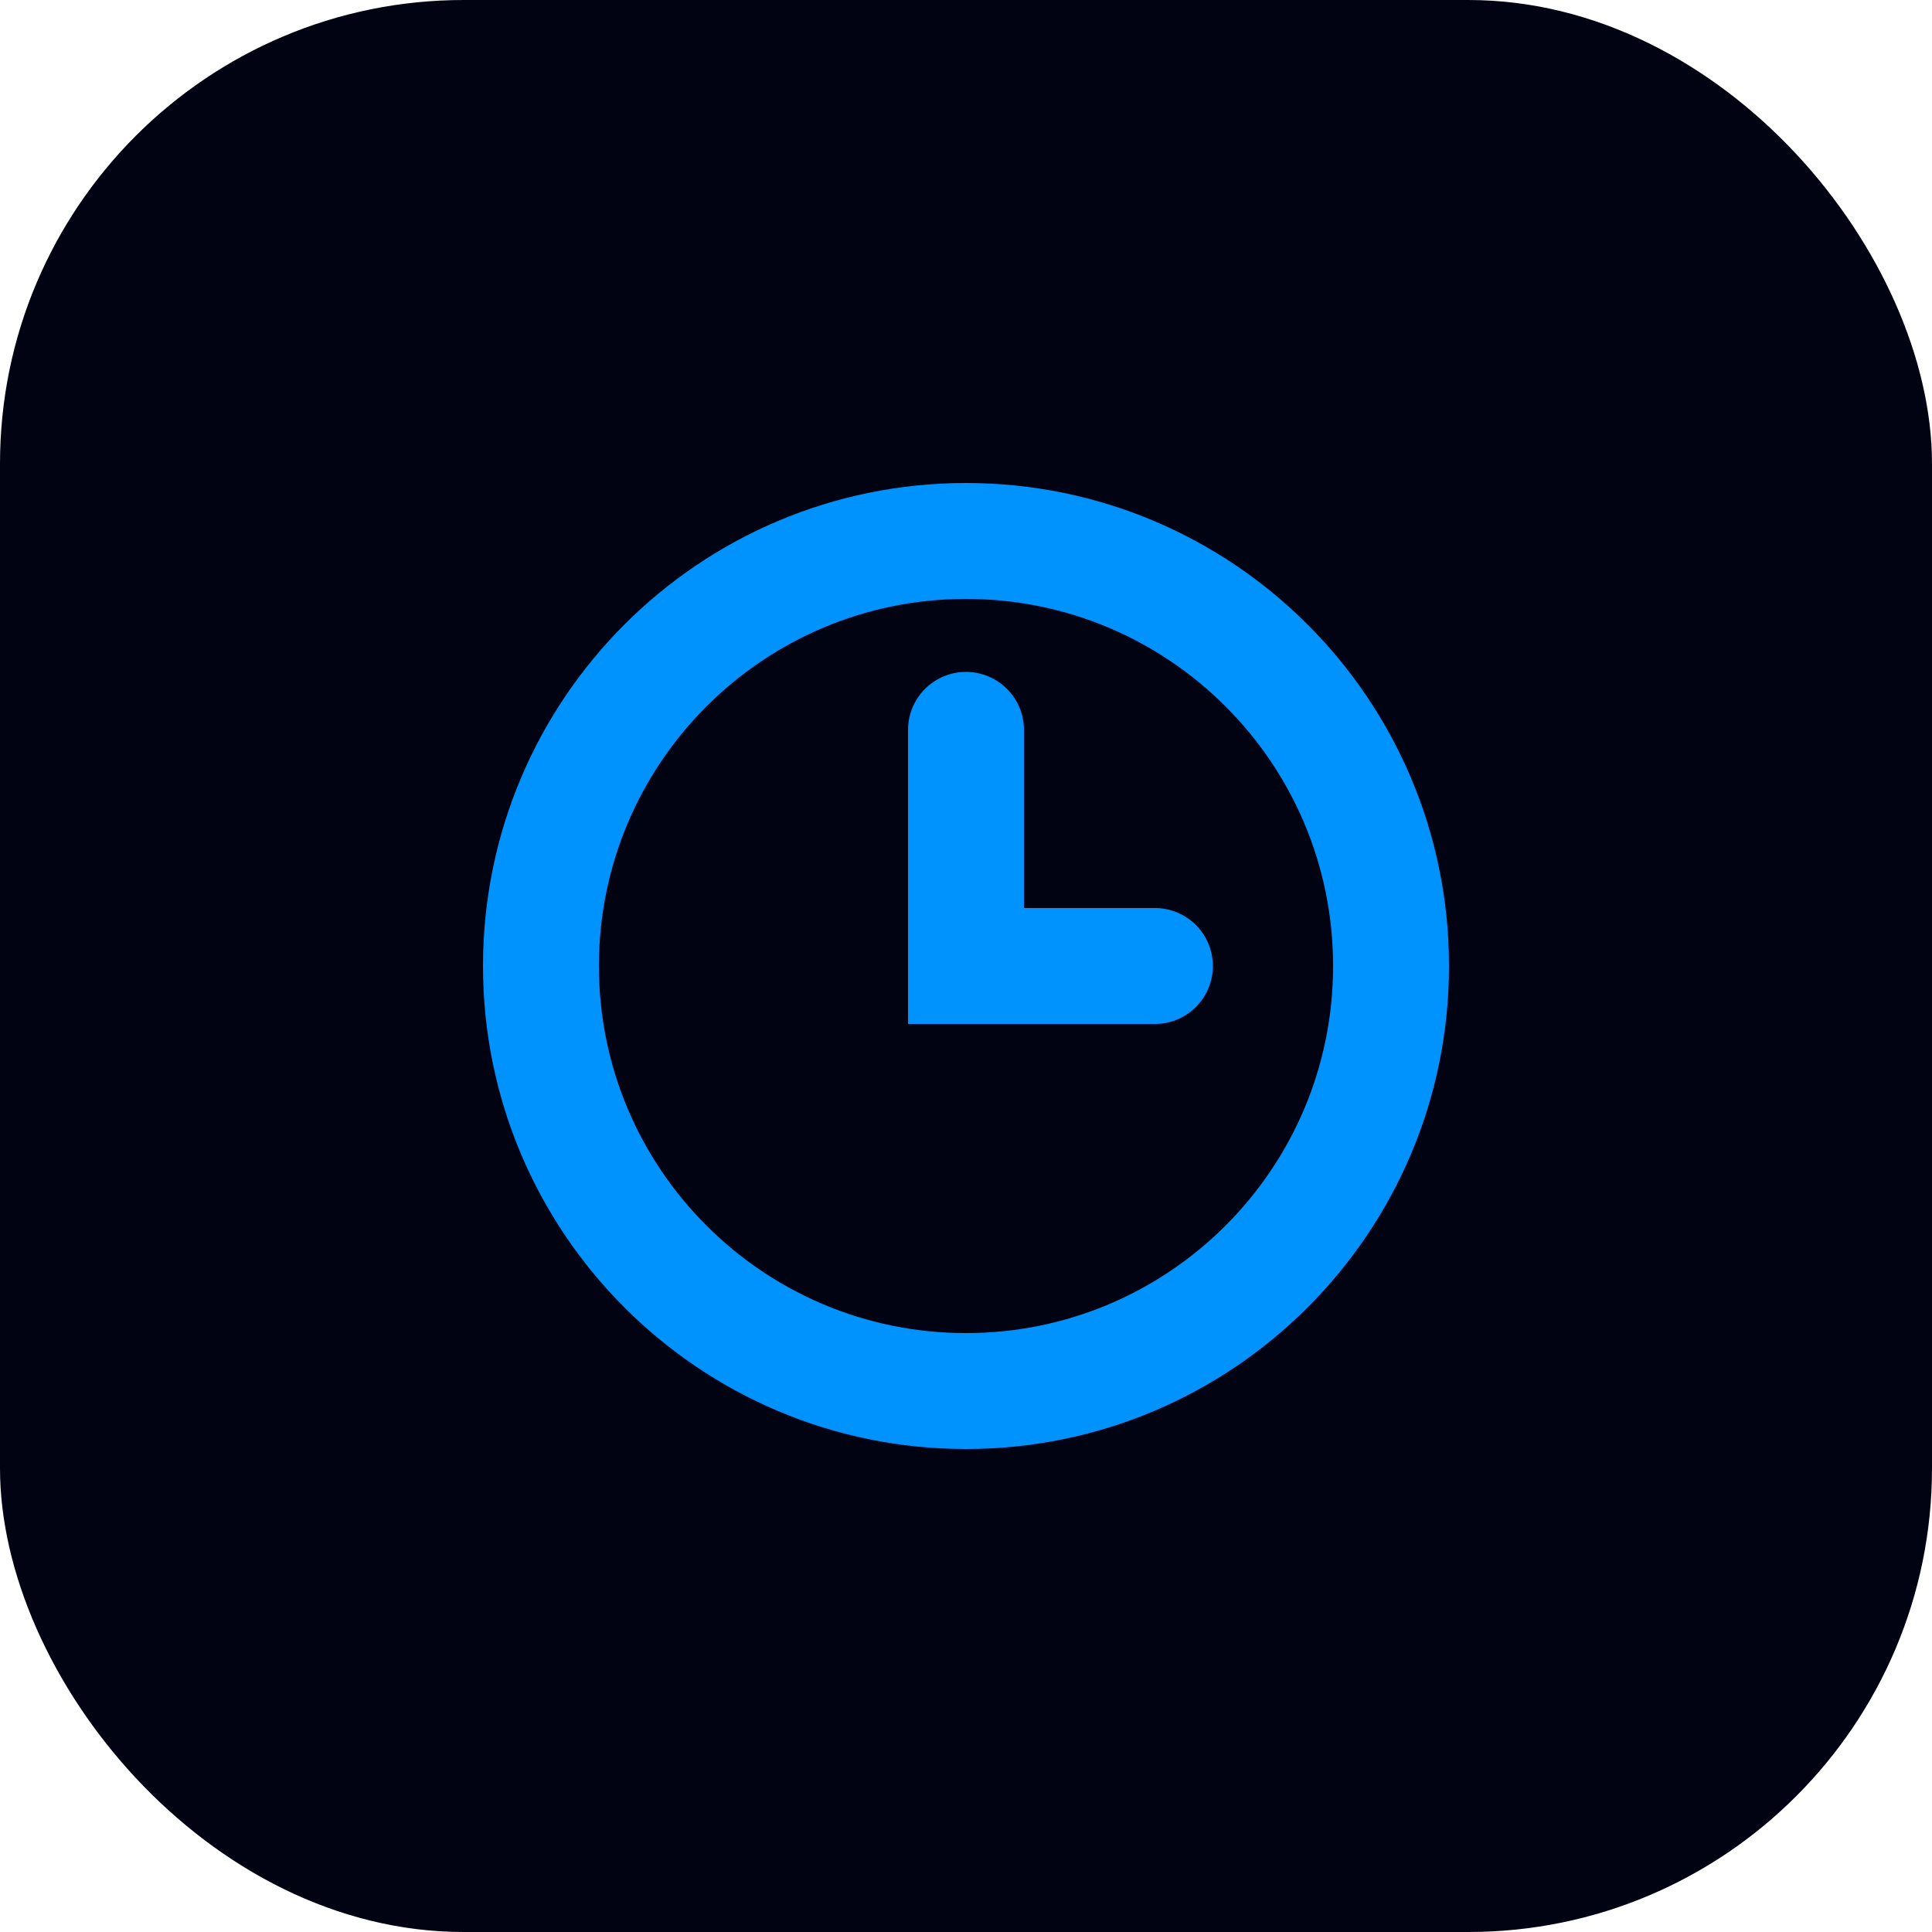 <svg width="50" height="50" viewBox="0 0 50 50" fill="none" xmlns="http://www.w3.org/2000/svg">
<rect width="50" height="50" rx="12" fill="#010313"/>
<path d="M14 25C14 31.075 18.925 36 25 36C31.075 36 36 31.075 36 25C36 18.925 31.075 14 25 14C18.925 14 14 18.925 14 25Z" stroke="#0093FE" stroke-width="3"/>
<path d="M29.889 25H25V18.889" stroke="#0093FE" stroke-width="3" stroke-linecap="round"/>
</svg>
